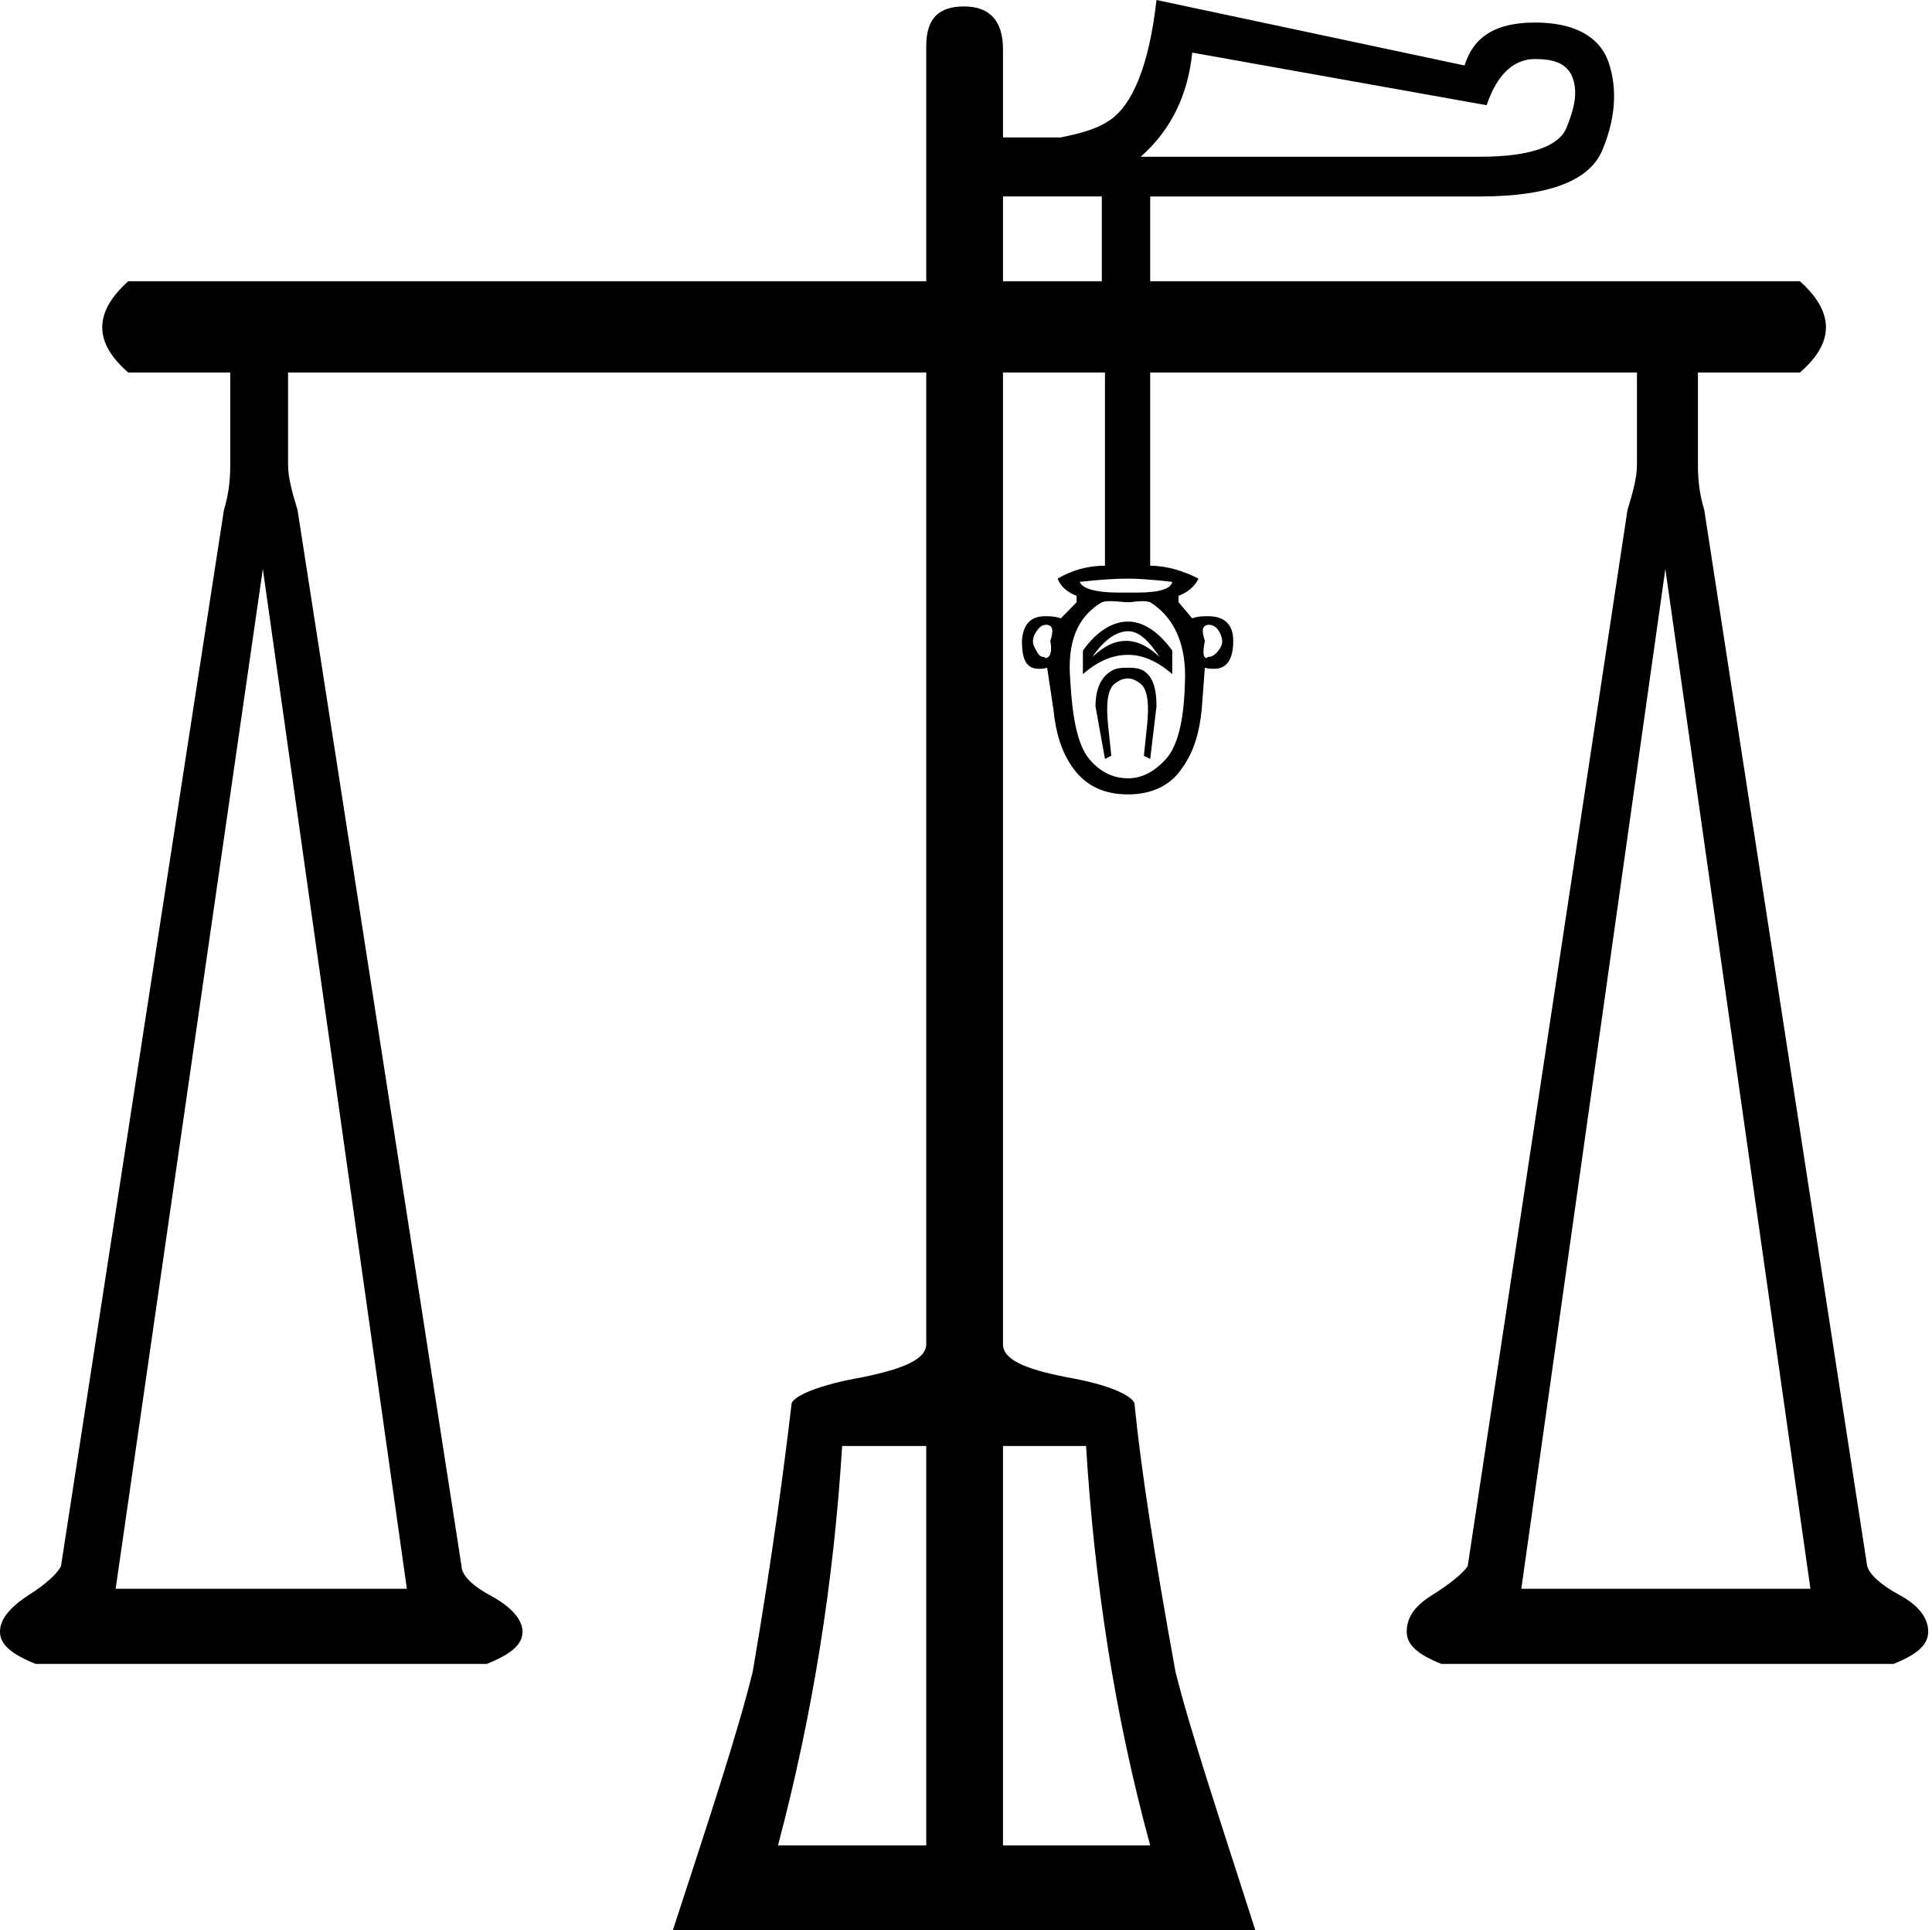 <?xml version="1.0" encoding="UTF-8" standalone="no"?>
<svg
   width="1800"
   height="1798"
   version="1.1"
   id="svg1314"
   xmlns="http://www.w3.org/2000/svg"
   xmlns:svg="http://www.w3.org/2000/svg">
  <defs
     id="defs1318" />
  <path
     style="fill:#000000;stroke:none;stroke-width:98.971"
     d="m 1110.782,49 274.267,49 c 9.795,-29 25.468,-43 45.058,-43 17.631,0 30.365,4 35.263,18 4.898,14 0.98,29 -5.877,46 -6.857,17 -33.304,27 -80.321,27 h -316.387 c 28.406,-25 44.079,-58 47.997,-97 z m -84.239,134 v 79 h -92.075 v -79 z m 24.488,356 c 9.795,0 22.529,1 41.14,3 -0.98,6 -10.775,10 -32.324,10 h -8.816 -9.795 c -20.57,0 -33.304,-4 -35.263,-10 17.631,-2 33.304,-3 45.058,-3 z m 0,49 c 9.795,0 18.611,8 29.386,24 -10.775,-10 -20.57,-15 -31.345,-15 -10.775,0 -20.57,5 -31.345,15 10.775,-16 22.529,-24 33.304,-24 z m -76.403,-6 h 0.98 c 5.877,1 5.877,6 2.939,15 1.959,10 0,16 -4.898,16 0,0 0,-1 -0.98,-1 -4.898,0 -5.877,-4 -8.816,-9 -1.959,-4 -1.959,-7 0,-12 2.939,-5 5.877,-9 10.775,-9 z m 151.826,0 c 4.898,0 8.816,4 10.775,9 1.959,5 1.959,8 0,12 -2.939,5 -6.857,9 -11.754,9 -0.98,0 -0.98,1 -0.98,1 -3.918,0 -3.918,-6 -1.959,-16 -2.938,-9 -2.938,-14 2.939,-15 z m -75.423,-3 c -13.713,0 -28.406,8 -42.12,27 v 22 c 13.713,-12 27.427,-18 42.12,-18 13.713,0 27.427,6 41.14,18 v -22 c -13.713,-19 -28.406,-27 -41.14,-27 z m 0,43 c -4.898,0 -10.775,0 -15.672,3 -9.795,6 -14.693,17 -14.693,33 l 8.816,49 5.877,-3 -2.939,-28 c -1.959,-19 -0.98,-33 5.877,-39 3.918,-3 7.836,-5 12.734,-5 3.918,0 7.836,2 11.754,5 6.857,6 7.836,20 5.877,39 l -2.938,28 5.877,3 5.877,-49 c 0,-16 -2.939,-27 -11.754,-33 -4.898,-3 -10.775,-3 -14.693,-3 z m 12.734,-62 c 1.959,0 4.898,0 7.836,1 22.529,14 34.283,40 32.324,76 -0.98,35 -6.857,58 -17.631,70 -10.775,12 -22.529,18 -35.263,18 -12.734,0 -25.468,-5 -36.242,-18 -10.775,-13 -15.672,-38 -17.631,-73 -2.939,-35 5.877,-59 29.386,-73 2.939,-1 5.877,-1 8.816,-1 5.877,0 10.775,1 15.672,1 3.918,0 7.836,-1 12.734,-1 z M 244.881,530 379.076,1479.978 H 107.748 Z m 1306.687,0 135.174,949.978 h -269.37 z m -688.606,817 v 372 H 724.849 c 32.324,-122 51.915,-245 59.751,-372 z m 148.888,0 c 7.836,127 26.447,250 59.751,372 H 934.467 V 1347 Z M 1077.478,0 c -6.857,61 -22.529,99 -45.058,113 -10.775,7 -24.488,11 -44.079,15 H 934.467 V 46 c 0,-27 -12.734,-40 -36.242,-40 C 874.716,6 862.962,17 862.962,43 V 262 H 119.502 c -32.324,29 -32.324,57 0,85 h 95.014 v 86 c 0,12 -0.98,26 -5.877,42 L 56.812,1458.978 c -2.939,6 -12.734,16 -30.365,27 -16.652,11 -26.447,22 -26.447,34 0,12 10.775,21 33.304,30 H 453.52 c 22.529,-9 33.304,-18 33.304,-30 0,-12 -11.754,-24 -30.365,-34 -18.611,-10 -26.447,-20 -26.447,-27 L 277.206,475 c -4.898,-16 -8.816,-30 -8.816,-42 V 347 H 862.962 v 905 c 0,14 -20.57,23 -59.751,31 -40.161,7 -62.69,17 -65.628,24 -6.857,58 -17.631,141 -36.242,250 -13.713,56 -40.161,136 -74.444,241 h 542.657 c -34.283,-107 -60.731,-186 -74.444,-241 -19.59,-108 -32.324,-190 -38.202,-250 -2.938,-7 -22.529,-17 -62.69,-24 -41.14,-8 -59.751,-17 -59.751,-31 V 347 h 95.014 v 180 c -17.631,0 -32.324,5 -44.079,12 2.939,8 9.795,13 17.631,16 v 6 l -14.693,15 c -5.877,-2 -10.775,-2 -14.693,-2 -13.713,0 -20.57,8 -21.55,23 0,17 3.918,26 15.672,26 1.959,0 4.898,0 7.836,-1 l 5.877,39 c 1.959,20 6.857,39 18.611,55 11.754,16 28.406,24 50.935,24 21.549,0 39.181,-8 49.956,-24 11.754,-16 16.652,-35 18.611,-55 l 2.938,-39 c 2.939,1 5.877,1 8.816,1 11.754,0 17.631,-9 17.631,-26 0,-15 -7.836,-23 -23.509,-23 -3.918,0 -9.795,0 -14.693,2 l -12.734,-15 v -6 c 7.836,-3 14.693,-8 18.611,-16 -13.713,-7 -29.386,-12 -45.058,-12 V 347 h 453.52 v 86 c 0,12 -3.918,26 -8.816,42 l -148.888,983.978 c -3.918,6 -15.672,16 -33.304,27 -17.631,11 -23.509,22 -23.509,34 0,12 9.795,21 32.324,30 h 421.196 c 22.529,-9 32.324,-18 32.324,-30 0,-12 -7.836,-24 -26.447,-34 -18.611,-10 -28.406,-20 -30.365,-27 L 1587.811,475 c -4.898,-16 -5.877,-30 -5.877,-42 v -86 h 95.014 c 32.324,-28 32.324,-56 0,-85 h -605.347 v -79 h 307.571 c 64.649,0 101.871,-15 113.625,-43 11.754,-28 14.693,-56 5.877,-82 -8.816,-25 -33.304,-37 -68.567,-37 -35.263,0 -56.812,12 -65.628,40 z"
     id="path1312" />
</svg>
